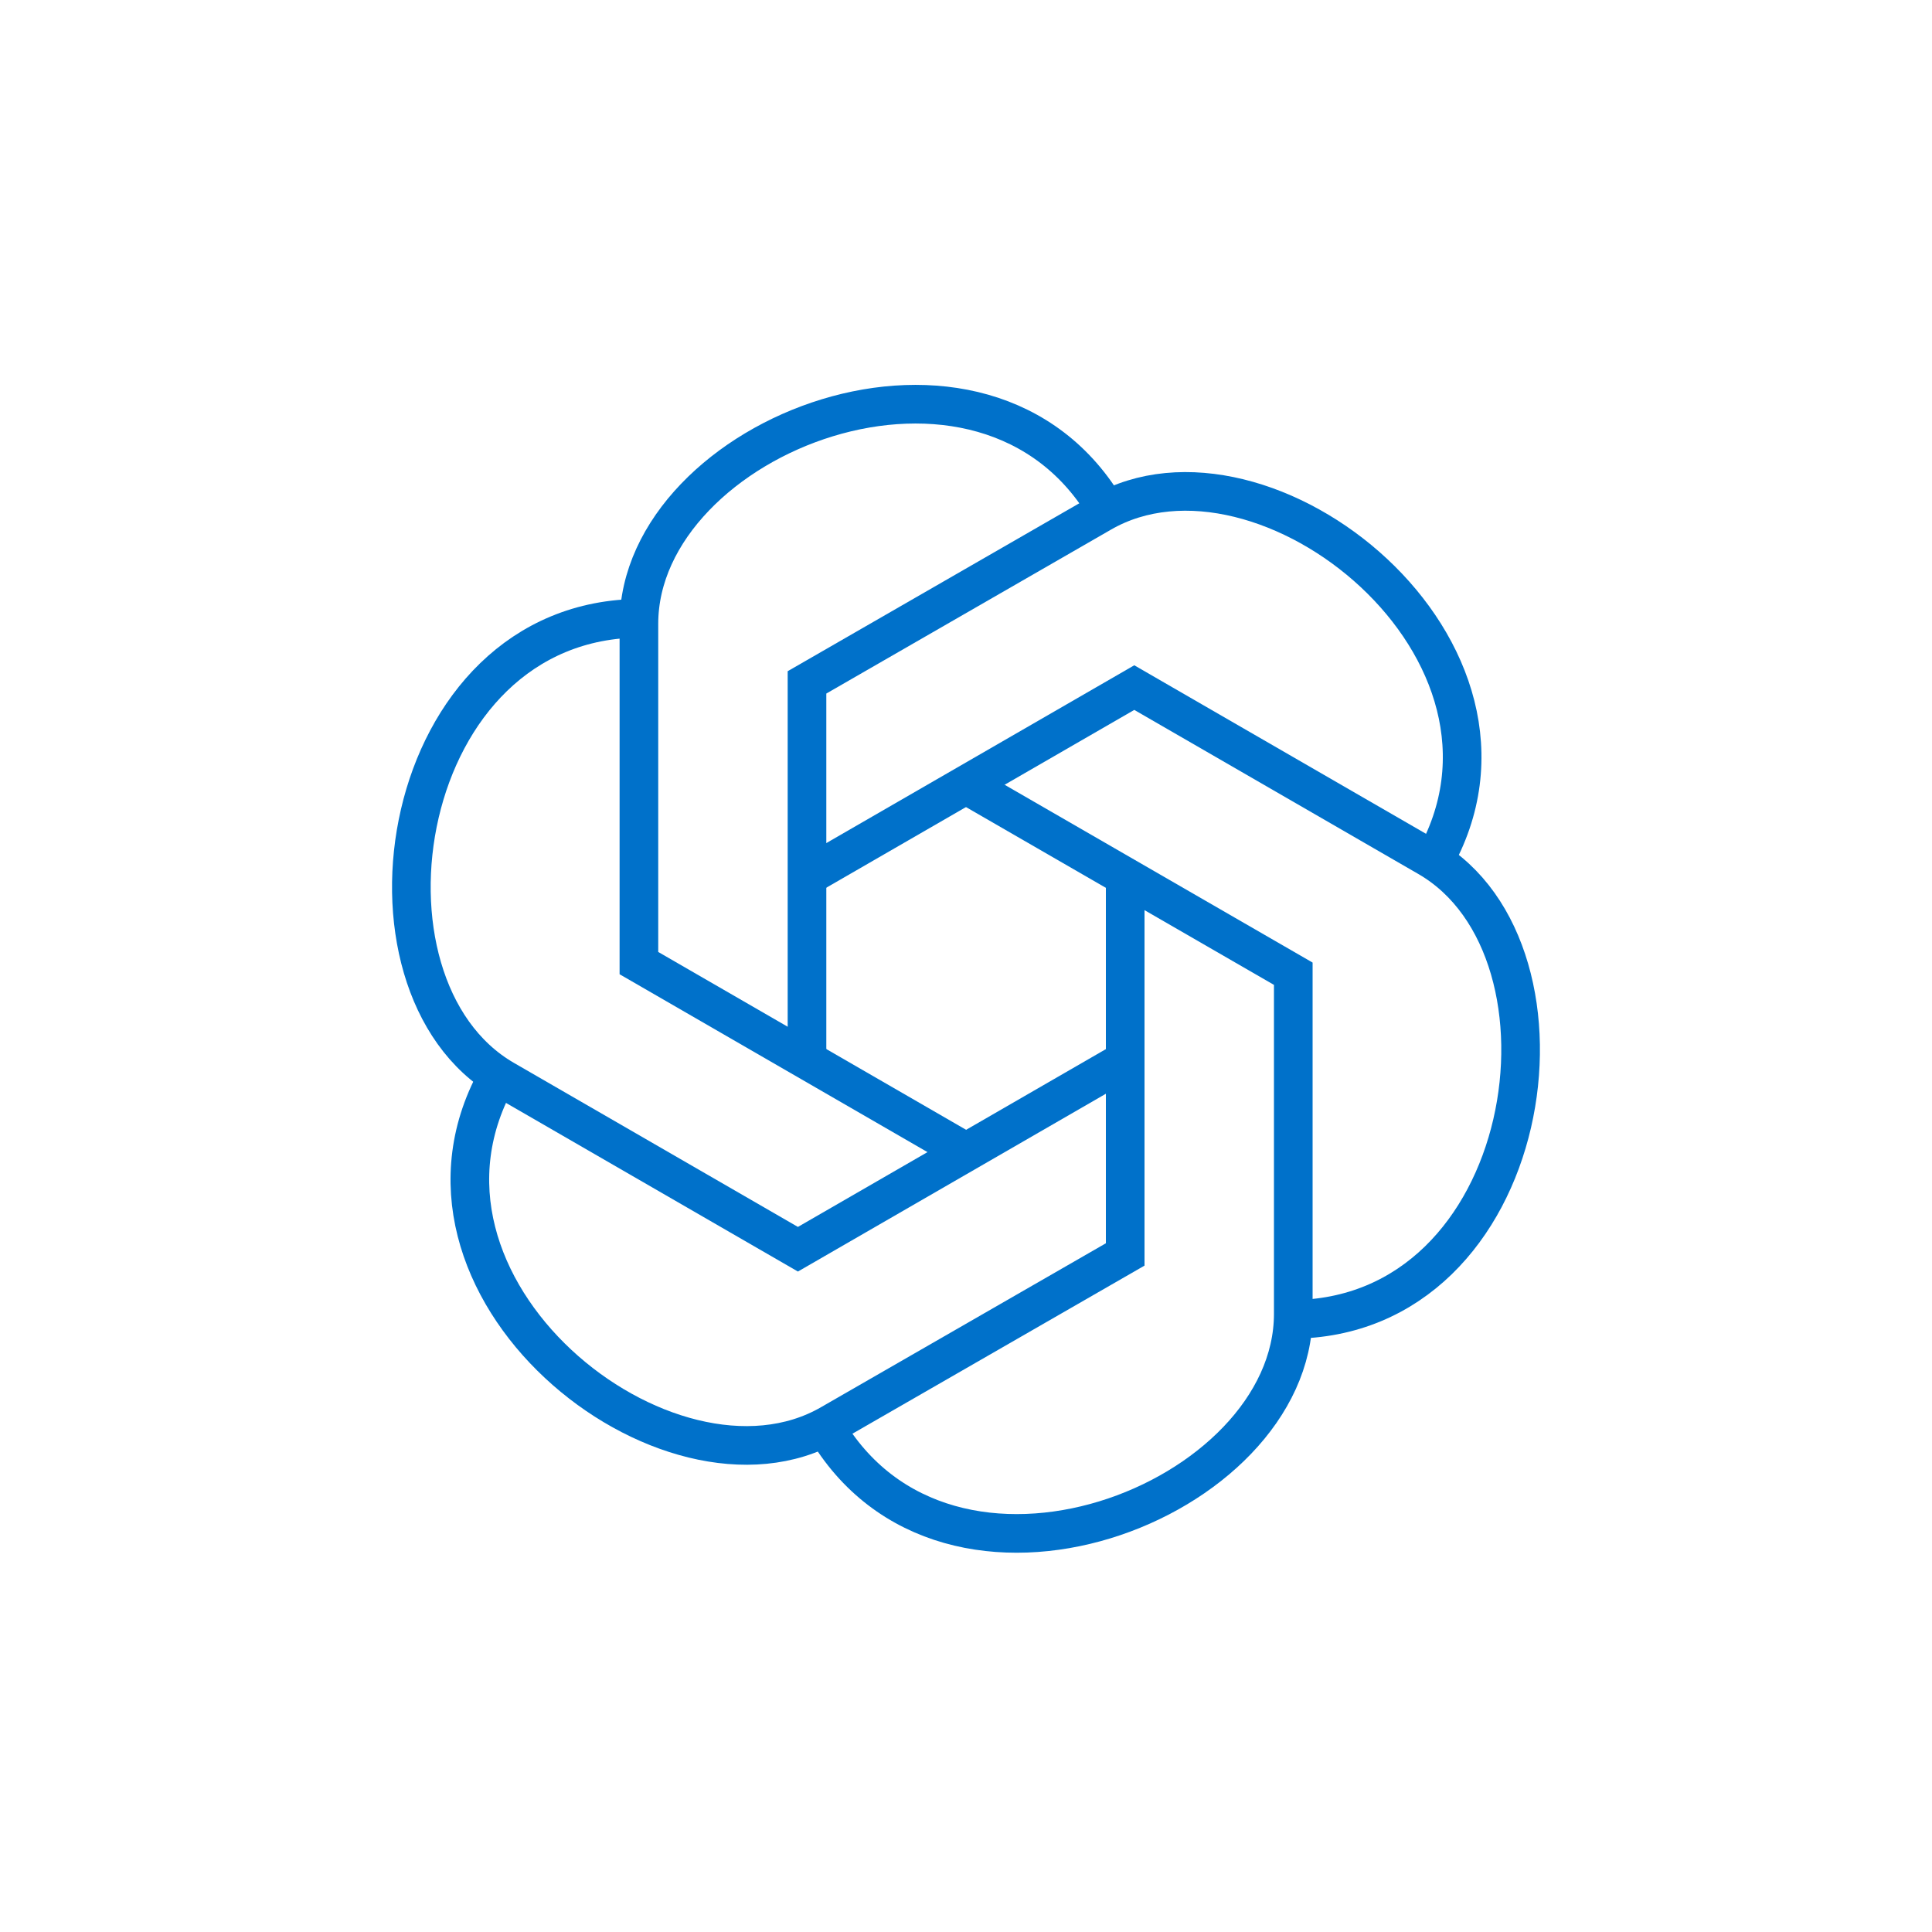<svg id="Capa_1" data-name="Capa 1" xmlns="http://www.w3.org/2000/svg" viewBox="0 0 100 100"><defs><style>.cls-1{fill:none;stroke:#0071ca;stroke-miterlimit:10;stroke-width:2px;}</style></defs><path class="cls-1" d="M41.77,54.88V35.32L57,26.55c8.42-4.87,23.5,7.13,17.17,18.1"/><path class="cls-1" d="M41.77,45.37l16.94-9.78,15.2,8.78c8.42,4.86,5.57,23.92-7.1,23.92"/><path class="cls-1" d="M50,40.62,66.94,50.4V68c0,9.72-17.93,16.79-24.26,5.81"/><path class="cls-1" d="M58.24,45.72V64.93L43,73.7c-8.42,4.87-23.5-7.13-17.17-18.1"/><path class="cls-1" d="M58.24,54.88,41.3,64.66,26.1,55.88C17.66,51,20.52,32,33.19,32"/><path class="cls-1" d="M50,59.63,33.07,49.85V32.29c0-9.72,17.93-16.79,24.26-5.81"/></svg>